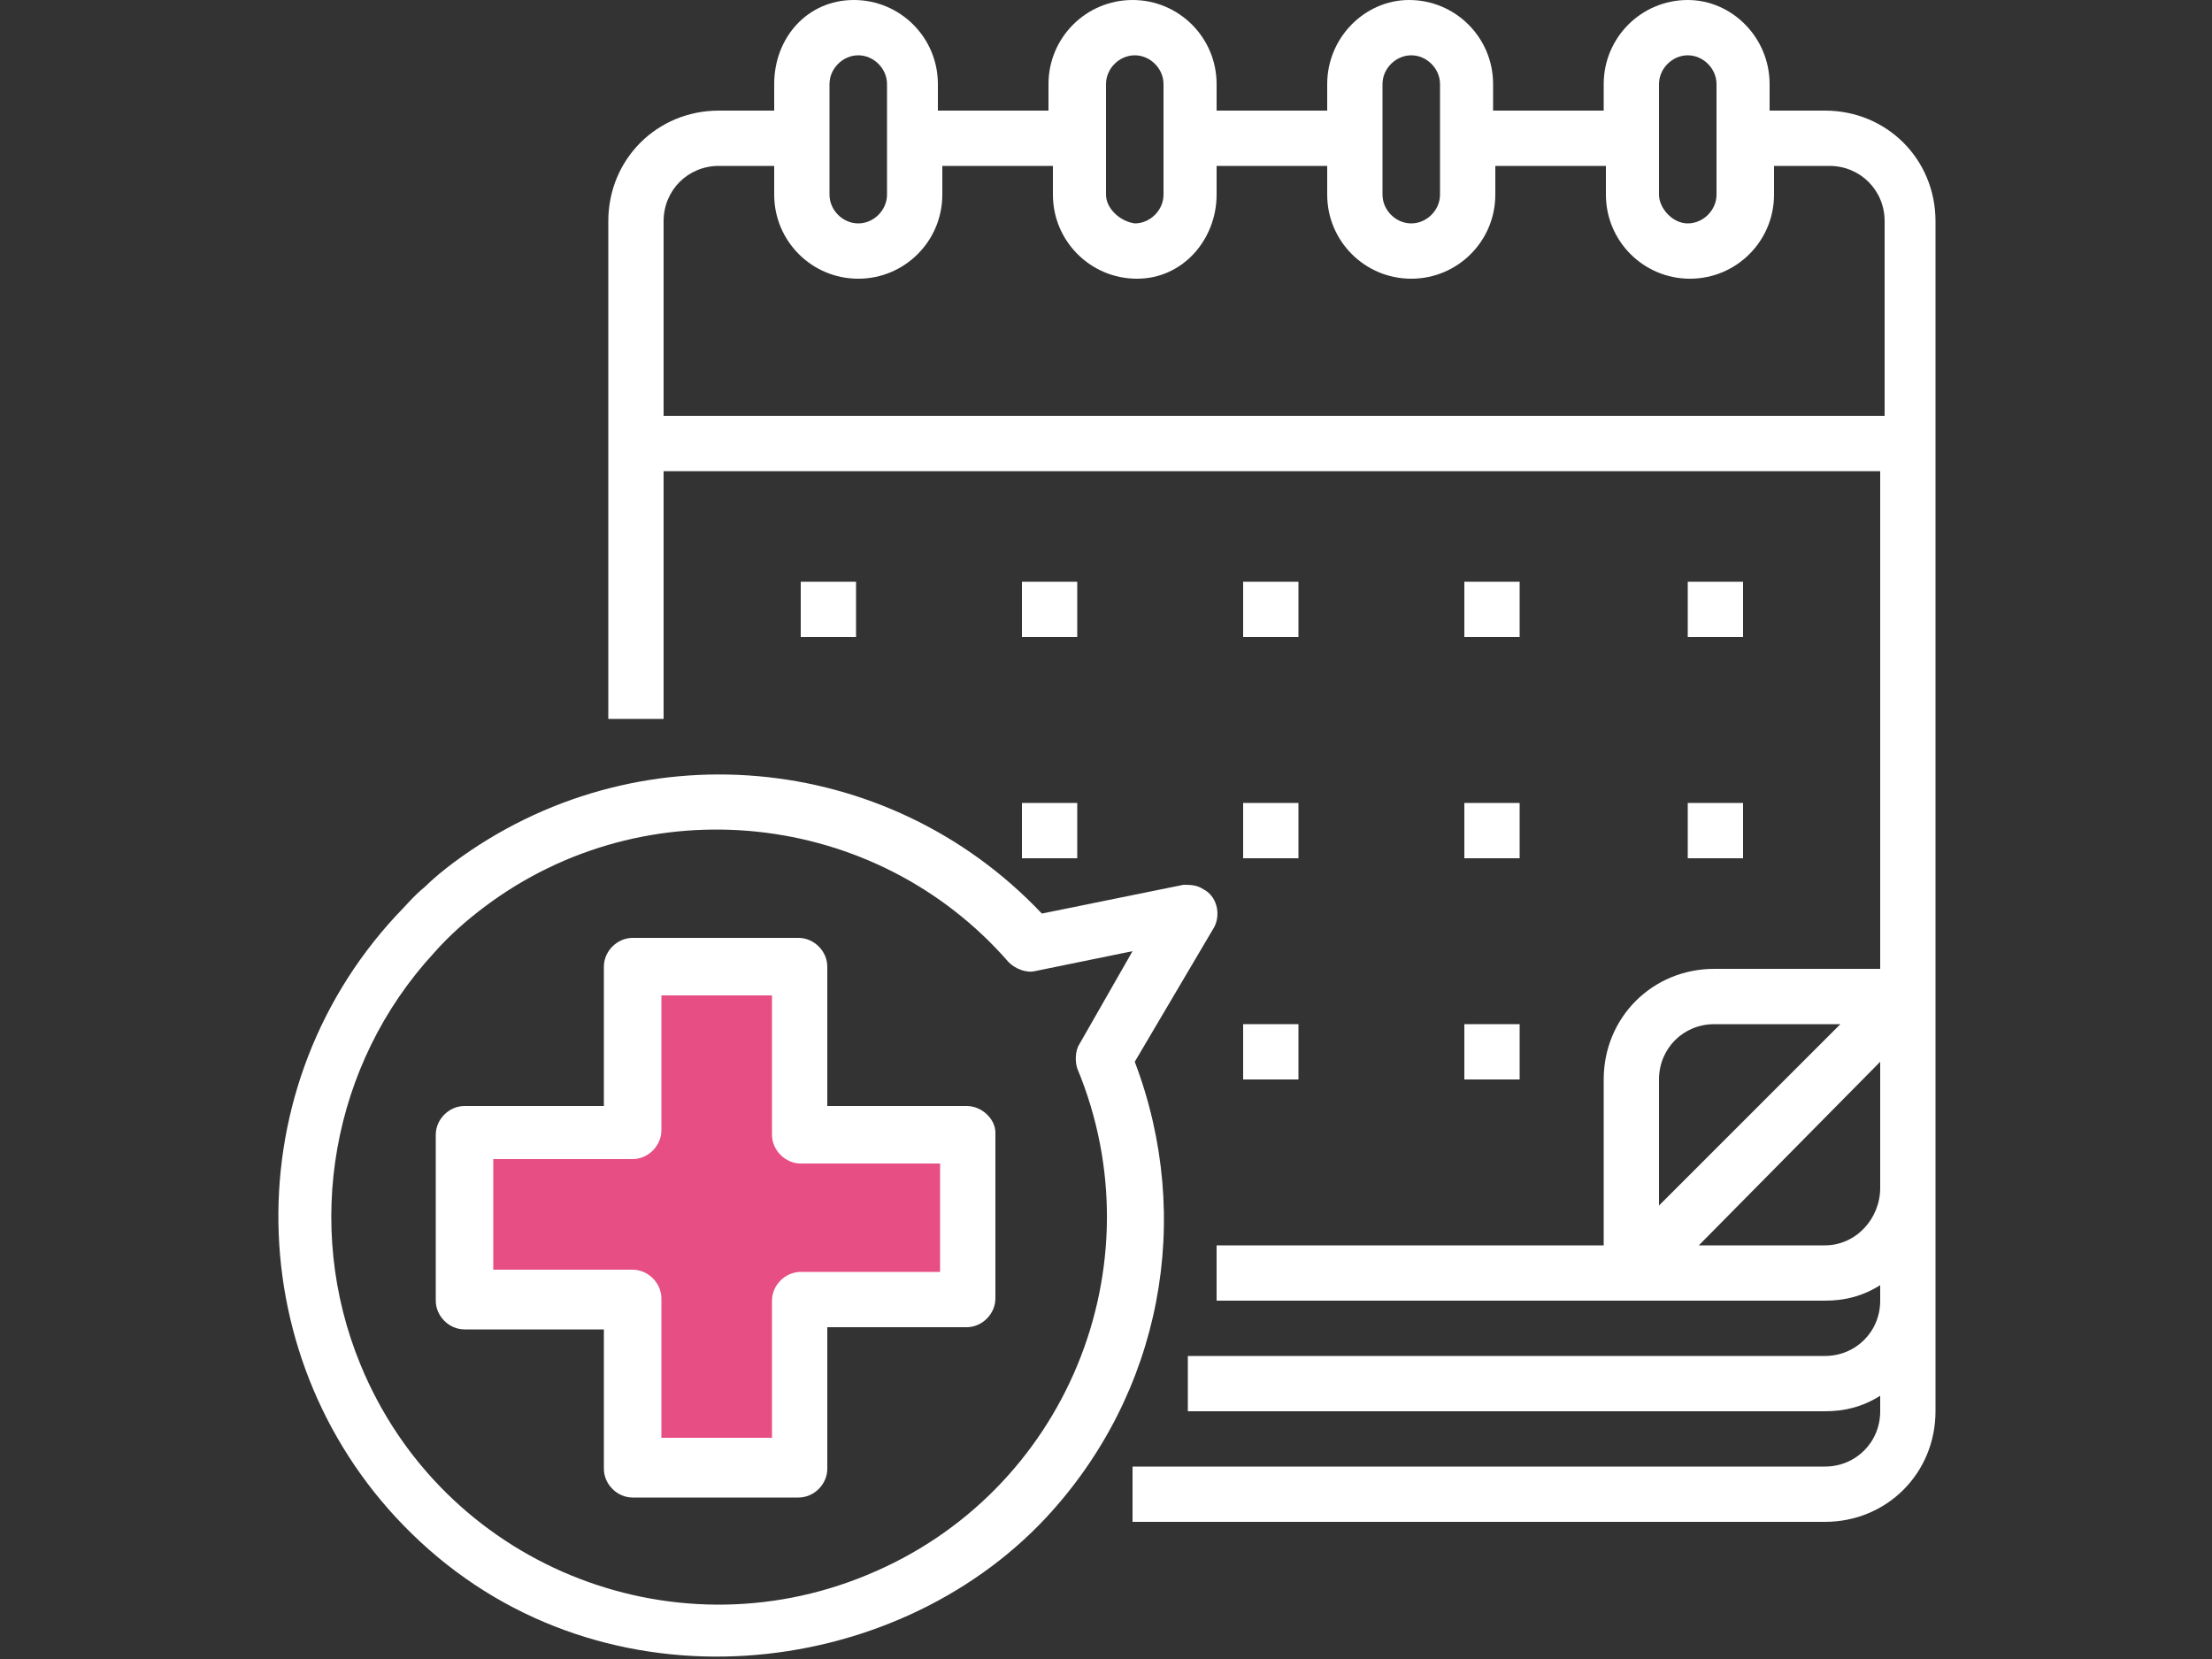 <?xml version="1.0" encoding="utf-8"?>
<!-- Generator: Adobe Illustrator 25.0.1, SVG Export Plug-In . SVG Version: 6.00 Build 0)  -->
<svg version="1.1" xmlns="http://www.w3.org/2000/svg" xmlns:xlink="http://www.w3.org/1999/xlink" x="0px" y="0px"
	 viewBox="0 0 100 75" style="enable-background:new 0 0 100 75;" xml:space="preserve">
<rect x="0" y="0" width="100" height="75" fill="#333333" stroke="none"/>
<style type="text/css">
	.st0{fill:#FFFFFF;}
	.st1{fill:#E74E84;}
	.st2{display:none;}
	.st3{display:inline;}
	.st4{display:inline;fill:#E74E84;}
	.st5{display:inline;fill:#FFFFFF;}
	.st6{display:inline;fill:none;stroke:#FFFFFF;stroke-width:2.5;stroke-linecap:round;stroke-linejoin:round;stroke-miterlimit:10;}
</style>
<g id="rdv">
	<path class="st0" d="M82.5,5H80V3.8C80,1.7,78.3,0,76.3,0c-2.1,0-3.8,1.7-3.8,3.8V5h-5V3.8c0-2.1-1.7-3.8-3.8-3.8
		C61.7,0,60,1.7,60,3.8V5h-5V3.8C55,1.7,53.3,0,51.2,0s-3.8,1.7-3.8,3.8V5h-5V3.8c0-2.1-1.7-3.8-3.8-3.8S35,1.7,35,3.8V5h-2.5
		c-2.8,0-5,2.2-5,5v22.5H30V21.3h55v22.5h-7.5c-2.8,0-5,2.2-5,5v7.5H55v2.5h27.5c0.9,0,1.7-0.2,2.5-0.7v0.7c0,1.4-1.1,2.5-2.5,2.5
		H53.7v2.5h28.8c0.9,0,1.7-0.2,2.5-0.7v0.7c0,1.4-1.1,2.5-2.5,2.5H51.2v2.5h31.3c2.8,0,5-2.2,5-5V10C87.5,7.2,85.3,5,82.5,5z
		 M75,3.8c0-0.7,0.6-1.3,1.3-1.3s1.3,0.6,1.3,1.3v5c0,0.7-0.6,1.3-1.3,1.3S75,9.4,75,8.8V3.8z M62.5,3.8c0-0.7,0.6-1.3,1.3-1.3
		c0.7,0,1.3,0.6,1.3,1.3v5c0,0.7-0.6,1.3-1.3,1.3c-0.7,0-1.3-0.6-1.3-1.3V3.8z M50,3.8c0-0.7,0.6-1.3,1.3-1.3c0.7,0,1.3,0.6,1.3,1.3
		v5c0,0.7-0.6,1.3-1.3,1.3C50.6,10,50,9.4,50,8.8V3.8z M37.5,3.8c0-0.7,0.6-1.3,1.3-1.3c0.7,0,1.3,0.6,1.3,1.3v5
		c0,0.7-0.6,1.3-1.3,1.3c-0.7,0-1.3-0.6-1.3-1.3V3.8z M30,18.8V10c0-1.4,1.1-2.5,2.5-2.5H35v1.3c0,2.1,1.7,3.8,3.8,3.8
		s3.8-1.7,3.8-3.8V7.5h5v1.3c0,2.1,1.7,3.8,3.8,3.8S55,10.8,55,8.8V7.5h5v1.3c0,2.1,1.7,3.8,3.8,3.8c2.1,0,3.8-1.7,3.8-3.8V7.5h5
		v1.3c0,2.1,1.7,3.8,3.8,3.8c2.1,0,3.8-1.7,3.8-3.8V7.5h2.5c1.4,0,2.5,1.1,2.5,2.5v8.8H30z M75,48.8c0-1.4,1.1-2.5,2.5-2.5h5.7
		L75,54.5V48.8z M82.5,56.3h-5.7L85,48v5.7C85,55.1,83.9,56.3,82.5,56.3z"/>
	<path class="st1" d="M43.9,51.6v6.9c0,0.6-0.5,1.1-1.1,1.1h-5.7v5.7c0,0.6-0.5,1.1-1.1,1.1h-6.9c-0.6,0-1.1-0.5-1.1-1.1v-5.7h-5.7
		c-0.6,0-1.1-0.5-1.1-1.1v-6.9c0-0.6,0.5-1.1,1.1-1.1h5.7v-5.7c0-0.6,0.5-1.1,1.1-1.1h6.9c0.6,0,1.1,0.5,1.1,1.1v5.7h5.7
		C43.4,50.4,43.9,51,43.9,51.6z"/>
	<path class="st0" d="M54.4,40.2C54.1,40,53.8,40,53.5,40l-6.4,1.3c-7-7.4-18.4-8.4-26.6-2.3c-0.4,0.3-0.9,0.7-1.3,1.1
		c-0.5,0.4-0.9,0.9-1.3,1.3c-7.5,8.1-7,20.8,1.1,28.3c8.4,7.8,21.4,6.3,28.3-1.1c5.2-5.6,6.7-13.5,4-20.6l3.6-6.1
		C55.2,41.3,55,40.5,54.4,40.2z M48.8,47.2c-0.2,0.3-0.2,0.8-0.1,1.1c3.7,8.9-0.5,19.2-9.5,22.9c-8.9,3.7-19.2-0.5-22.9-9.5
		c-2.6-6.3-1.3-13.6,3.3-18.6c0.7-0.8,1.5-1.5,2.3-2.1c7.3-5.5,17.7-4.4,23.7,2.5c0.3,0.3,0.8,0.5,1.2,0.4l4.4-0.9L48.8,47.2z"/>
	<path class="st0" d="M43.7,50h-6.3v-6.3c0-0.7-0.6-1.3-1.3-1.3h-7.5c-0.7,0-1.3,0.6-1.3,1.3V50h-6.3c-0.7,0-1.3,0.6-1.3,1.3v7.5
		c0,0.7,0.6,1.3,1.3,1.3h6.3v6.3c0,0.7,0.6,1.3,1.3,1.3h7.5c0.7,0,1.3-0.6,1.3-1.3V60h6.3c0.7,0,1.3-0.6,1.3-1.3v-7.5
		C45,50.6,44.4,50,43.7,50z M42.5,57.5h-6.3c-0.7,0-1.3,0.6-1.3,1.3V65h-5v-6.3c0-0.7-0.6-1.3-1.3-1.3h-6.3v-5h6.3
		c0.7,0,1.3-0.6,1.3-1.3V45h5v6.3c0,0.7,0.6,1.3,1.3,1.3h6.3V57.5z"/>
	<path class="st0" d="M46.2,26.3h2.5v2.5h-2.5V26.3z"/>
	<path class="st0" d="M36.2,26.3h2.5v2.5h-2.5V26.3z"/>
	<path class="st0" d="M66.2,26.3h2.5v2.5h-2.5V26.3z"/>
	<path class="st0" d="M76.3,26.3h2.5v2.5h-2.5V26.3z"/>
	<path class="st0" d="M56.2,26.3h2.5v2.5h-2.5V26.3z"/>
	<path class="st0" d="M46.2,36.3h2.5v2.5h-2.5V36.3z"/>
	<path class="st0" d="M66.2,36.3h2.5v2.5h-2.5V36.3z"/>
	<path class="st0" d="M76.3,36.3h2.5v2.5h-2.5V36.3z"/>
	<path class="st0" d="M56.2,36.3h2.5v2.5h-2.5V36.3z"/>
	<path class="st0" d="M66.2,46.3h2.5v2.5h-2.5V46.3z"/>
	<path class="st0" d="M56.2,46.3h2.5v2.5h-2.5V46.3z"/>
</g>
<g id="Calque_2" class="st2">
	<g class="st3">
		<path class="st0" d="M57.4,13.9H15.7c-0.8,0-1.5,0.7-1.5,1.5c0,0.8,0.7,1.5,1.5,1.5h41.8c0.8,0,1.5-0.7,1.5-1.5
			C59,14.6,58.3,13.9,57.4,13.9z"/>
		<path class="st0" d="M57.4,23.5H15.7c-0.8,0-1.5,0.7-1.5,1.5s0.7,1.5,1.5,1.5h41.8c0.8,0,1.5-0.7,1.5-1.5
			C59,24.2,58.3,23.5,57.4,23.5z"/>
		<path class="st0" d="M36.6,33.2H15.7c-0.8,0-1.5,0.7-1.5,1.5c0,0.8,0.7,1.5,1.5,1.5h20.9c0.8,0,1.5-0.7,1.5-1.5
			C38.1,33.8,37.4,33.2,36.6,33.2z"/>
		<path class="st0" d="M48.4,43.9H29.3c-1.1,0-2.1,0.4-2.9,1.2L14.3,56.6l1.7-9.5c0.3-1.6-1-3.2-2.6-3.2h-0.8c-3.8,0-6.8-3-6.8-6.8
			V12.4c0-3.8,3-6.8,6.8-6.8h47.9c3.8,0,6.8,3,6.8,6.8v11.4c0,0.9,0.7,1.5,1.6,1.5l0,0c0.8,0,1.5-0.7,1.5-1.5V12.4
			c0-5.4-4.4-9.8-9.8-9.8v0H12.6c-5.4,0-9.8,4.4-9.8,9.8v24.7c0,5.4,4.4,9.8,9.8,9.8h0.3l-2,10.9c-0.2,0.8,0.1,1.7,0.7,2.3
			c1,0.9,2.4,0.8,3.3,0l13.5-12.8c0.2-0.2,0.5-0.3,0.8-0.3h19.1c0.8,0,1.5-0.6,1.5-1.4v0C50,44.7,49.3,43.9,48.4,43.9z"/>
	</g>
	<path class="st4" d="M67,62.2c-1.1,0-2.1-0.8-2.4-1.9l-1-4.2c-0.3-1.1,0.3-2.3,1.4-2.8l4.5-1.9c0.3-0.1,0.6-0.2,1-0.2
		c0.7,0,1.4,0.3,1.9,0.9l1.2,1.5c2-1.2,3.7-2.8,4.9-4.9L77,47.6c-0.8-0.7-1.1-1.8-0.7-2.8l1.9-4.5c0.4-0.9,1.3-1.5,2.2-1.5
		c0.2,0,0.4,0,0.5,0.1l4.2,1c1.1,0.3,1.9,1.2,1.9,2.4C87,53.3,78.1,62.2,67,62.2z"/>
	<path class="st5" d="M80.5,40.3c0.1,0,0.1,0,0.2,0l4.2,1c0.4,0.1,0.7,0.5,0.7,0.9c0,10.2-8.3,18.5-18.5,18.5
		c-0.5,0-0.8-0.3-0.9-0.7l-1-4.2c-0.1-0.5,0.1-0.9,0.6-1.1l4.5-1.9c0.1-0.1,0.2-0.1,0.4-0.1c0.3,0,0.6,0.1,0.7,0.4l2,2.4
		c3.1-1.5,5.6-4,7.1-7.1l-2.4-2c-0.3-0.3-0.4-0.7-0.3-1.1l1.9-4.5C79.7,40.6,80.1,40.3,80.5,40.3 M80.5,37.4c-1.5,0-2.9,0.9-3.6,2.3
		L75,44.2c-0.7,1.6-0.2,3.5,1.1,4.5l0.5,0.4c-0.7,1-1.6,1.9-2.6,2.6l-0.4-0.5c-0.7-0.9-1.8-1.4-3-1.4c-0.5,0-1,0.1-1.5,0.3l-4.5,1.9
		c-1.7,0.8-2.7,2.6-2.3,4.4l1,4.2c0.4,1.8,2,3,3.8,3c11.8,0,21.4-9.6,21.4-21.4c0-1.8-1.2-3.4-3-3.8l-4.1-1
		C81,37.5,80.8,37.4,80.5,37.4L80.5,37.4z"/>
	<circle class="st6" cx="75.4" cy="50.6" r="21.9"/>
</g>
</svg>
